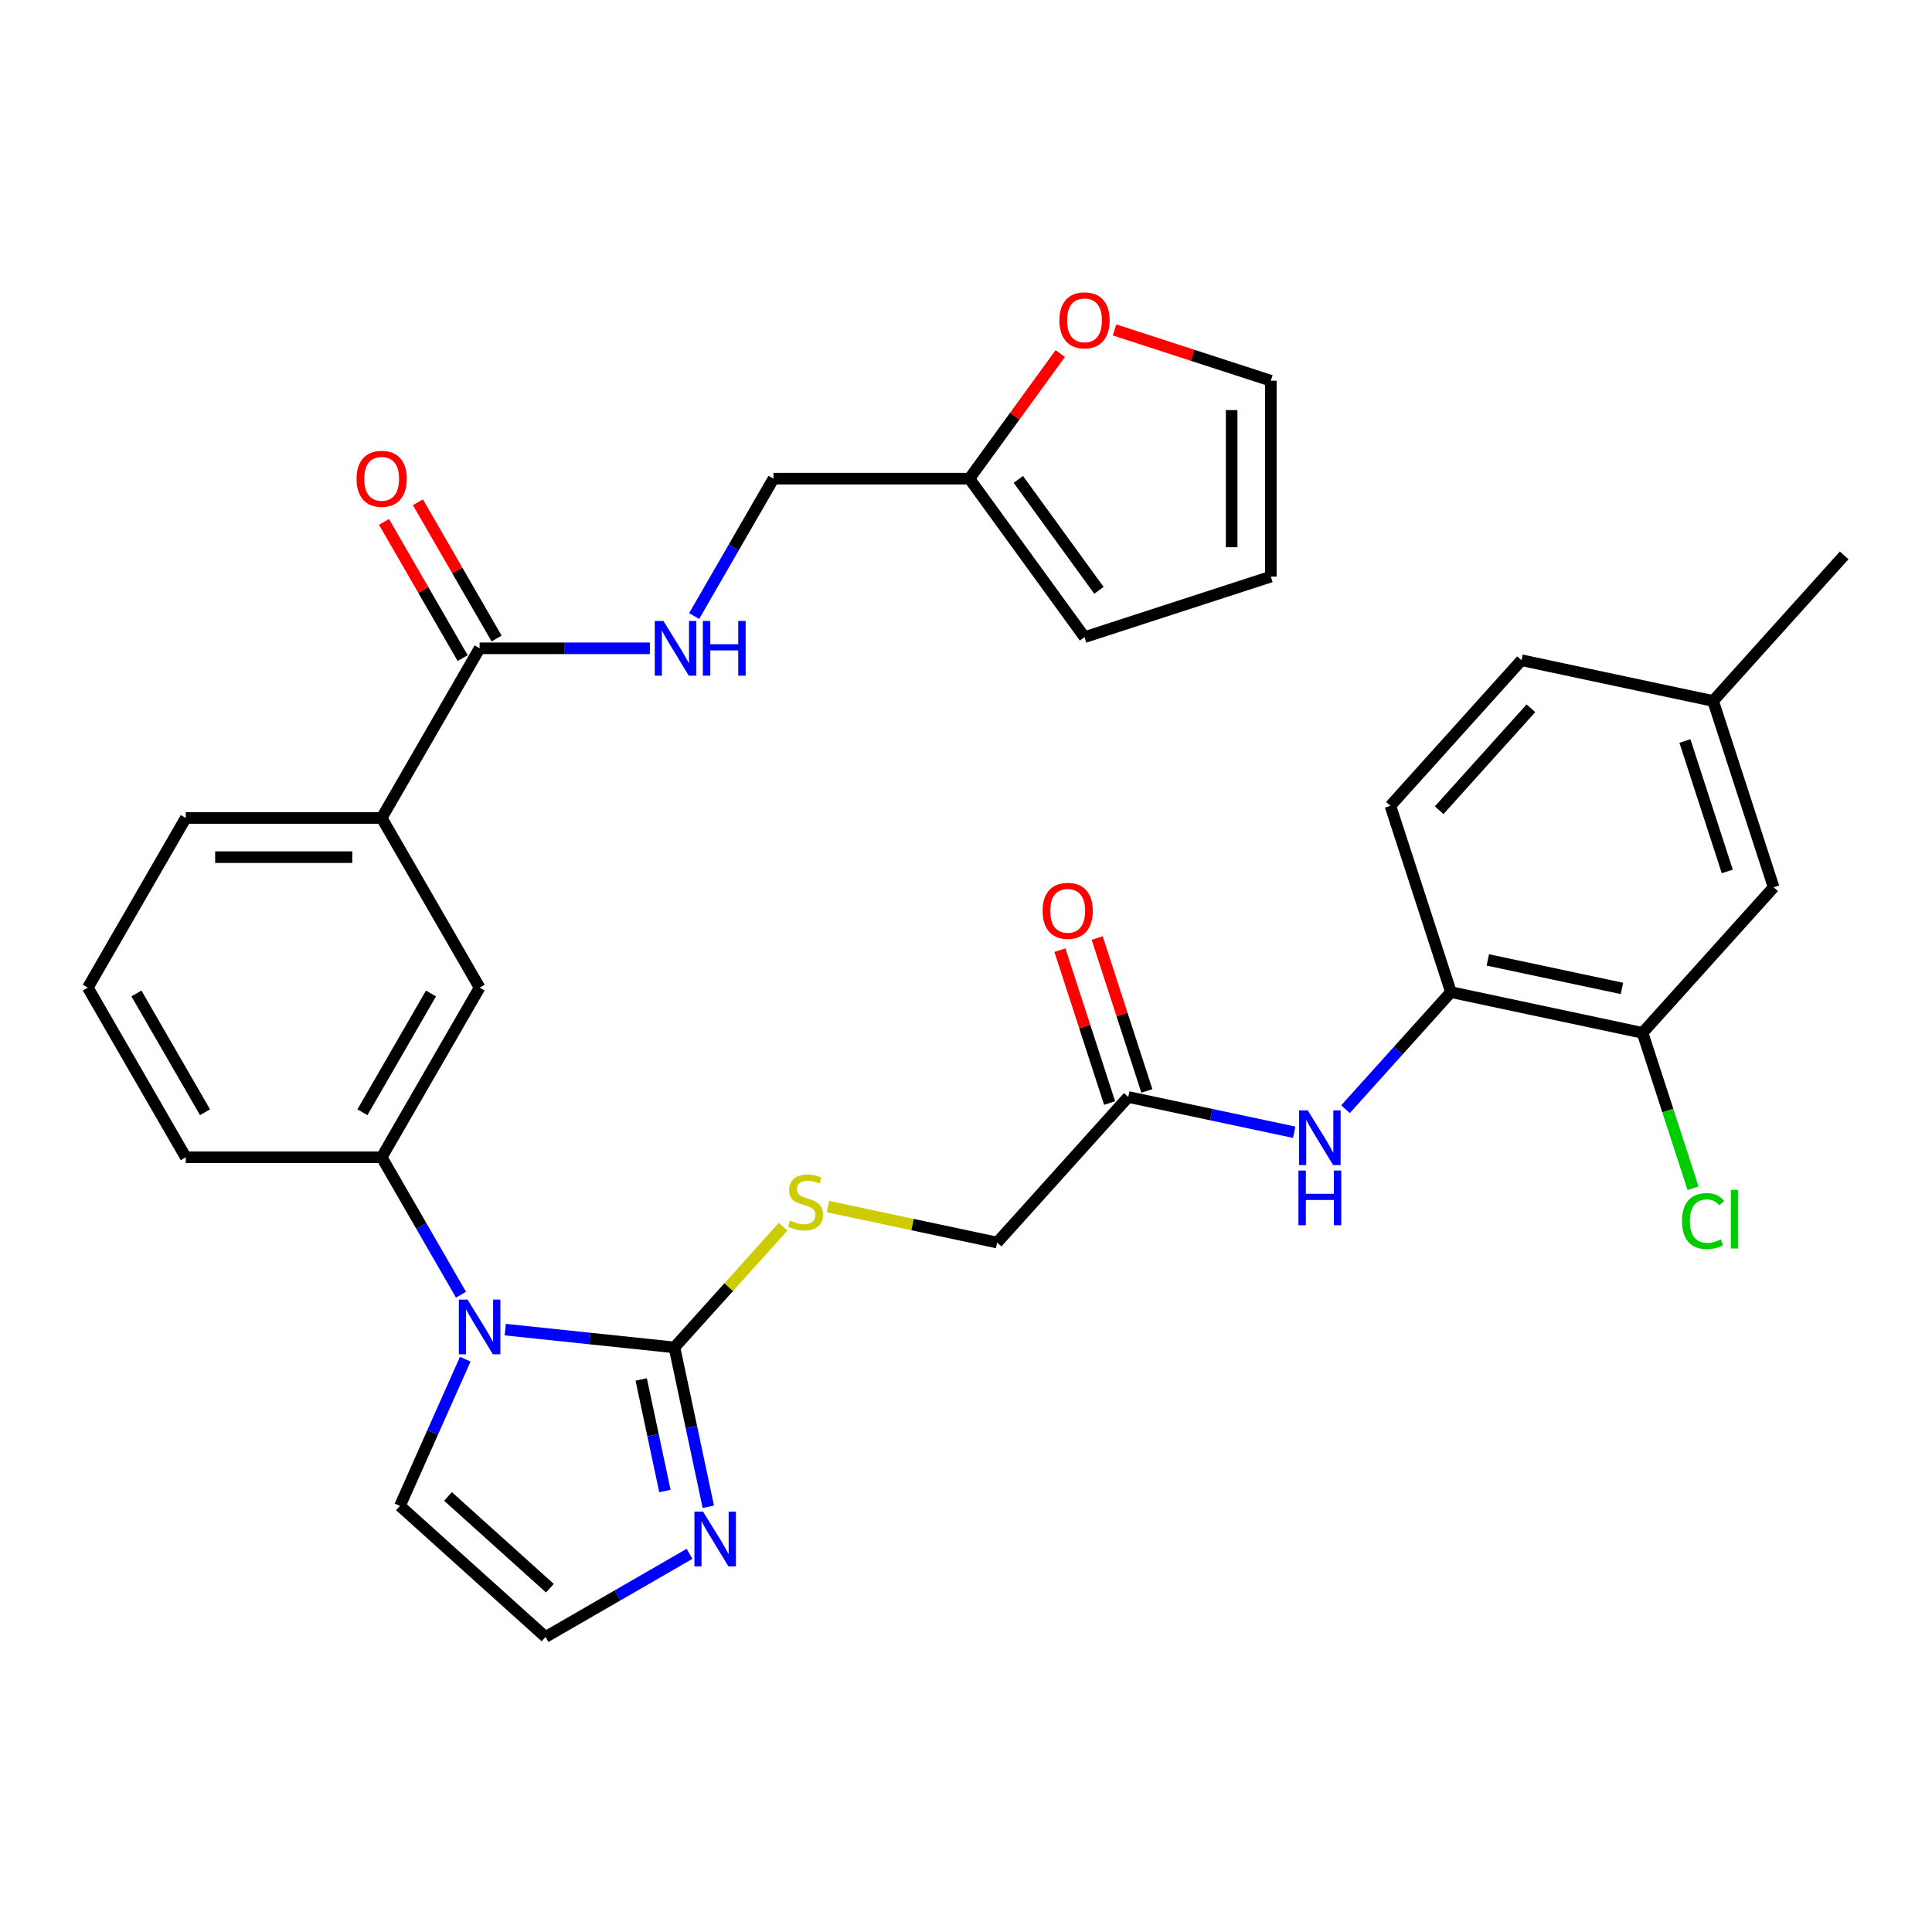 <?xml version='1.0' encoding='iso-8859-1'?>
<svg version='1.1' baseProfile='full'
              xmlns='http://www.w3.org/2000/svg'
                      xmlns:rdkit='http://www.rdkit.org/xml'
                      xmlns:xlink='http://www.w3.org/1999/xlink'
                  xml:space='preserve'
width='1000px' height='1000px' viewBox='0 0 1000 1000'>
<!-- END OF HEADER -->
<rect style='opacity:1.0;fill:#FFFFFF;stroke:none' width='1000' height='1000' x='0' y='0'> </rect>
<path class='bond-0' d='M 261.525,688.213 L 305.308,692.815' style='fill:none;fill-rule:evenodd;stroke:#0000FF;stroke-width:6px;stroke-linecap:butt;stroke-linejoin:miter;stroke-opacity:1' />
<path class='bond-0' d='M 305.308,692.815 L 349.092,697.417' style='fill:none;fill-rule:evenodd;stroke:#000000;stroke-width:6px;stroke-linecap:butt;stroke-linejoin:miter;stroke-opacity:1' />
<path class='bond-2' d='M 238.611,670.123 L 218.081,634.564' style='fill:none;fill-rule:evenodd;stroke:#0000FF;stroke-width:6px;stroke-linecap:butt;stroke-linejoin:miter;stroke-opacity:1' />
<path class='bond-2' d='M 218.081,634.564 L 197.551,599.005' style='fill:none;fill-rule:evenodd;stroke:#000000;stroke-width:6px;stroke-linecap:butt;stroke-linejoin:miter;stroke-opacity:1' />
<path class='bond-13' d='M 240.817,703.513 L 223.912,741.481' style='fill:none;fill-rule:evenodd;stroke:#0000FF;stroke-width:6px;stroke-linecap:butt;stroke-linejoin:miter;stroke-opacity:1' />
<path class='bond-13' d='M 223.912,741.481 L 207.008,779.449' style='fill:none;fill-rule:evenodd;stroke:#000000;stroke-width:6px;stroke-linecap:butt;stroke-linejoin:miter;stroke-opacity:1' />
<path class='bond-1' d='M 349.092,697.417 L 357.859,738.66' style='fill:none;fill-rule:evenodd;stroke:#000000;stroke-width:6px;stroke-linecap:butt;stroke-linejoin:miter;stroke-opacity:1' />
<path class='bond-1' d='M 357.859,738.66 L 366.625,779.904' style='fill:none;fill-rule:evenodd;stroke:#0000FF;stroke-width:6px;stroke-linecap:butt;stroke-linejoin:miter;stroke-opacity:1' />
<path class='bond-1' d='M 331.886,714.006 L 338.022,742.877' style='fill:none;fill-rule:evenodd;stroke:#000000;stroke-width:6px;stroke-linecap:butt;stroke-linejoin:miter;stroke-opacity:1' />
<path class='bond-1' d='M 338.022,742.877 L 344.159,771.747' style='fill:none;fill-rule:evenodd;stroke:#0000FF;stroke-width:6px;stroke-linecap:butt;stroke-linejoin:miter;stroke-opacity:1' />
<path class='bond-6' d='M 349.092,697.417 L 377.209,666.19' style='fill:none;fill-rule:evenodd;stroke:#000000;stroke-width:6px;stroke-linecap:butt;stroke-linejoin:miter;stroke-opacity:1' />
<path class='bond-6' d='M 377.209,666.19 L 405.325,634.963' style='fill:none;fill-rule:evenodd;stroke:#CCCC00;stroke-width:6px;stroke-linecap:butt;stroke-linejoin:miter;stroke-opacity:1' />
<path class='bond-32' d='M 356.899,804.263 L 319.63,825.78' style='fill:none;fill-rule:evenodd;stroke:#0000FF;stroke-width:6px;stroke-linecap:butt;stroke-linejoin:miter;stroke-opacity:1' />
<path class='bond-32' d='M 319.63,825.78 L 282.361,847.297' style='fill:none;fill-rule:evenodd;stroke:#000000;stroke-width:6px;stroke-linecap:butt;stroke-linejoin:miter;stroke-opacity:1' />
<path class='bond-7' d='M 197.551,599.005 L 248.25,511.192' style='fill:none;fill-rule:evenodd;stroke:#000000;stroke-width:6px;stroke-linecap:butt;stroke-linejoin:miter;stroke-opacity:1' />
<path class='bond-7' d='M 187.593,575.693 L 223.082,514.224' style='fill:none;fill-rule:evenodd;stroke:#000000;stroke-width:6px;stroke-linecap:butt;stroke-linejoin:miter;stroke-opacity:1' />
<path class='bond-28' d='M 197.551,599.005 L 96.153,599.005' style='fill:none;fill-rule:evenodd;stroke:#000000;stroke-width:6px;stroke-linecap:butt;stroke-linejoin:miter;stroke-opacity:1' />
<path class='bond-3' d='M 248.25,335.566 L 197.551,423.379' style='fill:none;fill-rule:evenodd;stroke:#000000;stroke-width:6px;stroke-linecap:butt;stroke-linejoin:miter;stroke-opacity:1' />
<path class='bond-11' d='M 248.25,335.566 L 292.311,335.566' style='fill:none;fill-rule:evenodd;stroke:#000000;stroke-width:6px;stroke-linecap:butt;stroke-linejoin:miter;stroke-opacity:1' />
<path class='bond-11' d='M 292.311,335.566 L 336.373,335.566' style='fill:none;fill-rule:evenodd;stroke:#0000FF;stroke-width:6px;stroke-linecap:butt;stroke-linejoin:miter;stroke-opacity:1' />
<path class='bond-16' d='M 257.031,330.496 L 236.674,295.237' style='fill:none;fill-rule:evenodd;stroke:#000000;stroke-width:6px;stroke-linecap:butt;stroke-linejoin:miter;stroke-opacity:1' />
<path class='bond-16' d='M 236.674,295.237 L 216.318,259.978' style='fill:none;fill-rule:evenodd;stroke:#FF0000;stroke-width:6px;stroke-linecap:butt;stroke-linejoin:miter;stroke-opacity:1' />
<path class='bond-16' d='M 239.469,340.636 L 219.112,305.377' style='fill:none;fill-rule:evenodd;stroke:#000000;stroke-width:6px;stroke-linecap:butt;stroke-linejoin:miter;stroke-opacity:1' />
<path class='bond-16' d='M 219.112,305.377 L 198.755,270.118' style='fill:none;fill-rule:evenodd;stroke:#FF0000;stroke-width:6px;stroke-linecap:butt;stroke-linejoin:miter;stroke-opacity:1' />
<path class='bond-4' d='M 669.877,586.052 L 626.924,576.922' style='fill:none;fill-rule:evenodd;stroke:#0000FF;stroke-width:6px;stroke-linecap:butt;stroke-linejoin:miter;stroke-opacity:1' />
<path class='bond-4' d='M 626.924,576.922 L 583.97,567.792' style='fill:none;fill-rule:evenodd;stroke:#000000;stroke-width:6px;stroke-linecap:butt;stroke-linejoin:miter;stroke-opacity:1' />
<path class='bond-5' d='M 696.427,574.131 L 723.714,543.826' style='fill:none;fill-rule:evenodd;stroke:#0000FF;stroke-width:6px;stroke-linecap:butt;stroke-linejoin:miter;stroke-opacity:1' />
<path class='bond-5' d='M 723.714,543.826 L 751.001,513.521' style='fill:none;fill-rule:evenodd;stroke:#000000;stroke-width:6px;stroke-linecap:butt;stroke-linejoin:miter;stroke-opacity:1' />
<path class='bond-10' d='M 751.001,513.521 L 850.183,534.603' style='fill:none;fill-rule:evenodd;stroke:#000000;stroke-width:6px;stroke-linecap:butt;stroke-linejoin:miter;stroke-opacity:1' />
<path class='bond-10' d='M 770.094,496.847 L 839.522,511.604' style='fill:none;fill-rule:evenodd;stroke:#000000;stroke-width:6px;stroke-linecap:butt;stroke-linejoin:miter;stroke-opacity:1' />
<path class='bond-22' d='M 751.001,513.521 L 719.667,417.086' style='fill:none;fill-rule:evenodd;stroke:#000000;stroke-width:6px;stroke-linecap:butt;stroke-linejoin:miter;stroke-opacity:1' />
<path class='bond-23' d='M 428.555,624.532 L 472.339,633.839' style='fill:none;fill-rule:evenodd;stroke:#CCCC00;stroke-width:6px;stroke-linecap:butt;stroke-linejoin:miter;stroke-opacity:1' />
<path class='bond-23' d='M 472.339,633.839 L 516.122,643.145' style='fill:none;fill-rule:evenodd;stroke:#000000;stroke-width:6px;stroke-linecap:butt;stroke-linejoin:miter;stroke-opacity:1' />
<path class='bond-8' d='M 248.25,511.192 L 197.551,423.379' style='fill:none;fill-rule:evenodd;stroke:#000000;stroke-width:6px;stroke-linecap:butt;stroke-linejoin:miter;stroke-opacity:1' />
<path class='bond-33' d='M 197.551,423.379 L 96.153,423.379' style='fill:none;fill-rule:evenodd;stroke:#000000;stroke-width:6px;stroke-linecap:butt;stroke-linejoin:miter;stroke-opacity:1' />
<path class='bond-33' d='M 182.341,443.659 L 111.363,443.659' style='fill:none;fill-rule:evenodd;stroke:#000000;stroke-width:6px;stroke-linecap:butt;stroke-linejoin:miter;stroke-opacity:1' />
<path class='bond-9' d='M 583.97,567.792 L 516.122,643.145' style='fill:none;fill-rule:evenodd;stroke:#000000;stroke-width:6px;stroke-linecap:butt;stroke-linejoin:miter;stroke-opacity:1' />
<path class='bond-21' d='M 593.614,564.659 L 580.757,525.089' style='fill:none;fill-rule:evenodd;stroke:#000000;stroke-width:6px;stroke-linecap:butt;stroke-linejoin:miter;stroke-opacity:1' />
<path class='bond-21' d='M 580.757,525.089 L 567.9,485.519' style='fill:none;fill-rule:evenodd;stroke:#FF0000;stroke-width:6px;stroke-linecap:butt;stroke-linejoin:miter;stroke-opacity:1' />
<path class='bond-21' d='M 574.327,570.926 L 561.47,531.356' style='fill:none;fill-rule:evenodd;stroke:#000000;stroke-width:6px;stroke-linecap:butt;stroke-linejoin:miter;stroke-opacity:1' />
<path class='bond-21' d='M 561.47,531.356 L 548.613,491.786' style='fill:none;fill-rule:evenodd;stroke:#FF0000;stroke-width:6px;stroke-linecap:butt;stroke-linejoin:miter;stroke-opacity:1' />
<path class='bond-17' d='M 850.183,534.603 L 918.031,459.249' style='fill:none;fill-rule:evenodd;stroke:#000000;stroke-width:6px;stroke-linecap:butt;stroke-linejoin:miter;stroke-opacity:1' />
<path class='bond-25' d='M 850.183,534.603 L 863.251,574.823' style='fill:none;fill-rule:evenodd;stroke:#000000;stroke-width:6px;stroke-linecap:butt;stroke-linejoin:miter;stroke-opacity:1' />
<path class='bond-25' d='M 863.251,574.823 L 876.319,615.043' style='fill:none;fill-rule:evenodd;stroke:#00CC00;stroke-width:6px;stroke-linecap:butt;stroke-linejoin:miter;stroke-opacity:1' />
<path class='bond-24' d='M 359.286,318.871 L 379.816,283.312' style='fill:none;fill-rule:evenodd;stroke:#0000FF;stroke-width:6px;stroke-linecap:butt;stroke-linejoin:miter;stroke-opacity:1' />
<path class='bond-24' d='M 379.816,283.312 L 400.346,247.753' style='fill:none;fill-rule:evenodd;stroke:#000000;stroke-width:6px;stroke-linecap:butt;stroke-linejoin:miter;stroke-opacity:1' />
<path class='bond-12' d='M 282.361,847.297 L 207.008,779.449' style='fill:none;fill-rule:evenodd;stroke:#000000;stroke-width:6px;stroke-linecap:butt;stroke-linejoin:miter;stroke-opacity:1' />
<path class='bond-12' d='M 284.628,822.05 L 231.88,774.556' style='fill:none;fill-rule:evenodd;stroke:#000000;stroke-width:6px;stroke-linecap:butt;stroke-linejoin:miter;stroke-opacity:1' />
<path class='bond-14' d='M 501.744,247.753 L 400.346,247.753' style='fill:none;fill-rule:evenodd;stroke:#000000;stroke-width:6px;stroke-linecap:butt;stroke-linejoin:miter;stroke-opacity:1' />
<path class='bond-15' d='M 501.744,247.753 L 525.261,215.384' style='fill:none;fill-rule:evenodd;stroke:#000000;stroke-width:6px;stroke-linecap:butt;stroke-linejoin:miter;stroke-opacity:1' />
<path class='bond-15' d='M 525.261,215.384 L 548.779,183.016' style='fill:none;fill-rule:evenodd;stroke:#FF0000;stroke-width:6px;stroke-linecap:butt;stroke-linejoin:miter;stroke-opacity:1' />
<path class='bond-18' d='M 501.744,247.753 L 561.344,329.786' style='fill:none;fill-rule:evenodd;stroke:#000000;stroke-width:6px;stroke-linecap:butt;stroke-linejoin:miter;stroke-opacity:1' />
<path class='bond-18' d='M 527.09,248.138 L 568.811,305.561' style='fill:none;fill-rule:evenodd;stroke:#000000;stroke-width:6px;stroke-linecap:butt;stroke-linejoin:miter;stroke-opacity:1' />
<path class='bond-19' d='M 576.879,170.768 L 617.329,183.911' style='fill:none;fill-rule:evenodd;stroke:#FF0000;stroke-width:6px;stroke-linecap:butt;stroke-linejoin:miter;stroke-opacity:1' />
<path class='bond-19' d='M 617.329,183.911 L 657.779,197.054' style='fill:none;fill-rule:evenodd;stroke:#000000;stroke-width:6px;stroke-linecap:butt;stroke-linejoin:miter;stroke-opacity:1' />
<path class='bond-35' d='M 918.031,459.249 L 886.697,362.815' style='fill:none;fill-rule:evenodd;stroke:#000000;stroke-width:6px;stroke-linecap:butt;stroke-linejoin:miter;stroke-opacity:1' />
<path class='bond-35' d='M 894.044,451.051 L 872.11,383.547' style='fill:none;fill-rule:evenodd;stroke:#000000;stroke-width:6px;stroke-linecap:butt;stroke-linejoin:miter;stroke-opacity:1' />
<path class='bond-20' d='M 561.344,329.786 L 657.779,298.452' style='fill:none;fill-rule:evenodd;stroke:#000000;stroke-width:6px;stroke-linecap:butt;stroke-linejoin:miter;stroke-opacity:1' />
<path class='bond-34' d='M 657.779,197.054 L 657.779,298.452' style='fill:none;fill-rule:evenodd;stroke:#000000;stroke-width:6px;stroke-linecap:butt;stroke-linejoin:miter;stroke-opacity:1' />
<path class='bond-34' d='M 637.499,212.264 L 637.499,283.242' style='fill:none;fill-rule:evenodd;stroke:#000000;stroke-width:6px;stroke-linecap:butt;stroke-linejoin:miter;stroke-opacity:1' />
<path class='bond-27' d='M 719.667,417.086 L 787.515,341.733' style='fill:none;fill-rule:evenodd;stroke:#000000;stroke-width:6px;stroke-linecap:butt;stroke-linejoin:miter;stroke-opacity:1' />
<path class='bond-27' d='M 744.915,419.353 L 792.409,366.605' style='fill:none;fill-rule:evenodd;stroke:#000000;stroke-width:6px;stroke-linecap:butt;stroke-linejoin:miter;stroke-opacity:1' />
<path class='bond-26' d='M 886.697,362.815 L 787.515,341.733' style='fill:none;fill-rule:evenodd;stroke:#000000;stroke-width:6px;stroke-linecap:butt;stroke-linejoin:miter;stroke-opacity:1' />
<path class='bond-31' d='M 886.697,362.815 L 954.545,287.461' style='fill:none;fill-rule:evenodd;stroke:#000000;stroke-width:6px;stroke-linecap:butt;stroke-linejoin:miter;stroke-opacity:1' />
<path class='bond-30' d='M 96.153,599.005 L 45.455,511.192' style='fill:none;fill-rule:evenodd;stroke:#000000;stroke-width:6px;stroke-linecap:butt;stroke-linejoin:miter;stroke-opacity:1' />
<path class='bond-30' d='M 106.111,575.693 L 70.622,514.224' style='fill:none;fill-rule:evenodd;stroke:#000000;stroke-width:6px;stroke-linecap:butt;stroke-linejoin:miter;stroke-opacity:1' />
<path class='bond-29' d='M 96.153,423.379 L 45.455,511.192' style='fill:none;fill-rule:evenodd;stroke:#000000;stroke-width:6px;stroke-linecap:butt;stroke-linejoin:miter;stroke-opacity:1' />
<path  class='atom-0' d='M 241.99 672.658
L 251.27 687.658
Q 252.19 689.138, 253.67 691.818
Q 255.15 694.498, 255.23 694.658
L 255.23 672.658
L 258.99 672.658
L 258.99 700.978
L 255.11 700.978
L 245.15 684.578
Q 243.99 682.658, 242.75 680.458
Q 241.55 678.258, 241.19 677.578
L 241.19 700.978
L 237.51 700.978
L 237.51 672.658
L 241.99 672.658
' fill='#0000FF'/>
<path  class='atom-2' d='M 363.914 782.439
L 373.194 797.439
Q 374.114 798.919, 375.594 801.599
Q 377.074 804.279, 377.154 804.439
L 377.154 782.439
L 380.914 782.439
L 380.914 810.759
L 377.034 810.759
L 367.074 794.359
Q 365.914 792.439, 364.674 790.239
Q 363.474 788.039, 363.114 787.359
L 363.114 810.759
L 359.434 810.759
L 359.434 782.439
L 363.914 782.439
' fill='#0000FF'/>
<path  class='atom-5' d='M 676.892 574.714
L 686.172 589.714
Q 687.092 591.194, 688.572 593.874
Q 690.052 596.554, 690.132 596.714
L 690.132 574.714
L 693.892 574.714
L 693.892 603.034
L 690.012 603.034
L 680.052 586.634
Q 678.892 584.714, 677.652 582.514
Q 676.452 580.314, 676.092 579.634
L 676.092 603.034
L 672.412 603.034
L 672.412 574.714
L 676.892 574.714
' fill='#0000FF'/>
<path  class='atom-5' d='M 672.072 605.866
L 675.912 605.866
L 675.912 617.906
L 690.392 617.906
L 690.392 605.866
L 694.232 605.866
L 694.232 634.186
L 690.392 634.186
L 690.392 621.106
L 675.912 621.106
L 675.912 634.186
L 672.072 634.186
L 672.072 605.866
' fill='#0000FF'/>
<path  class='atom-7' d='M 408.94 631.784
Q 409.26 631.904, 410.58 632.464
Q 411.9 633.024, 413.34 633.384
Q 414.82 633.704, 416.26 633.704
Q 418.94 633.704, 420.5 632.424
Q 422.06 631.104, 422.06 628.824
Q 422.06 627.264, 421.26 626.304
Q 420.5 625.344, 419.3 624.824
Q 418.1 624.304, 416.1 623.704
Q 413.58 622.944, 412.06 622.224
Q 410.58 621.504, 409.5 619.984
Q 408.46 618.464, 408.46 615.904
Q 408.46 612.344, 410.86 610.144
Q 413.3 607.944, 418.1 607.944
Q 421.38 607.944, 425.1 609.504
L 424.18 612.584
Q 420.78 611.184, 418.22 611.184
Q 415.46 611.184, 413.94 612.344
Q 412.42 613.464, 412.46 615.424
Q 412.46 616.944, 413.22 617.864
Q 414.02 618.784, 415.14 619.304
Q 416.3 619.824, 418.22 620.424
Q 420.78 621.224, 422.3 622.024
Q 423.82 622.824, 424.9 624.464
Q 426.02 626.064, 426.02 628.824
Q 426.02 632.744, 423.38 634.864
Q 420.78 636.944, 416.42 636.944
Q 413.9 636.944, 411.98 636.384
Q 410.1 635.864, 407.86 634.944
L 408.94 631.784
' fill='#CCCC00'/>
<path  class='atom-12' d='M 343.388 321.406
L 352.668 336.406
Q 353.588 337.886, 355.068 340.566
Q 356.548 343.246, 356.628 343.406
L 356.628 321.406
L 360.388 321.406
L 360.388 349.726
L 356.508 349.726
L 346.548 333.326
Q 345.388 331.406, 344.148 329.206
Q 342.948 327.006, 342.588 326.326
L 342.588 349.726
L 338.908 349.726
L 338.908 321.406
L 343.388 321.406
' fill='#0000FF'/>
<path  class='atom-12' d='M 363.788 321.406
L 367.628 321.406
L 367.628 333.446
L 382.108 333.446
L 382.108 321.406
L 385.948 321.406
L 385.948 349.726
L 382.108 349.726
L 382.108 336.646
L 367.628 336.646
L 367.628 349.726
L 363.788 349.726
L 363.788 321.406
' fill='#0000FF'/>
<path  class='atom-16' d='M 548.344 165.801
Q 548.344 159.001, 551.704 155.201
Q 555.064 151.401, 561.344 151.401
Q 567.624 151.401, 570.984 155.201
Q 574.344 159.001, 574.344 165.801
Q 574.344 172.681, 570.944 176.601
Q 567.544 180.481, 561.344 180.481
Q 555.104 180.481, 551.704 176.601
Q 548.344 172.721, 548.344 165.801
M 561.344 177.281
Q 565.664 177.281, 567.984 174.401
Q 570.344 171.481, 570.344 165.801
Q 570.344 160.241, 567.984 157.441
Q 565.664 154.601, 561.344 154.601
Q 557.024 154.601, 554.664 157.401
Q 552.344 160.201, 552.344 165.801
Q 552.344 171.521, 554.664 174.401
Q 557.024 177.281, 561.344 177.281
' fill='#FF0000'/>
<path  class='atom-17' d='M 184.551 247.833
Q 184.551 241.033, 187.911 237.233
Q 191.271 233.433, 197.551 233.433
Q 203.831 233.433, 207.191 237.233
Q 210.551 241.033, 210.551 247.833
Q 210.551 254.713, 207.151 258.633
Q 203.751 262.513, 197.551 262.513
Q 191.311 262.513, 187.911 258.633
Q 184.551 254.753, 184.551 247.833
M 197.551 259.313
Q 201.871 259.313, 204.191 256.433
Q 206.551 253.513, 206.551 247.833
Q 206.551 242.273, 204.191 239.473
Q 201.871 236.633, 197.551 236.633
Q 193.231 236.633, 190.871 239.433
Q 188.551 242.233, 188.551 247.833
Q 188.551 253.553, 190.871 256.433
Q 193.231 259.313, 197.551 259.313
' fill='#FF0000'/>
<path  class='atom-22' d='M 539.637 471.437
Q 539.637 464.637, 542.997 460.837
Q 546.357 457.037, 552.637 457.037
Q 558.917 457.037, 562.277 460.837
Q 565.637 464.637, 565.637 471.437
Q 565.637 478.317, 562.237 482.237
Q 558.837 486.117, 552.637 486.117
Q 546.397 486.117, 542.997 482.237
Q 539.637 478.357, 539.637 471.437
M 552.637 482.917
Q 556.957 482.917, 559.277 480.037
Q 561.637 477.117, 561.637 471.437
Q 561.637 465.877, 559.277 463.077
Q 556.957 460.237, 552.637 460.237
Q 548.317 460.237, 545.957 463.037
Q 543.637 465.837, 543.637 471.437
Q 543.637 477.157, 545.957 480.037
Q 548.317 482.917, 552.637 482.917
' fill='#FF0000'/>
<path  class='atom-26' d='M 870.596 632.018
Q 870.596 624.978, 873.876 621.298
Q 877.196 617.578, 883.476 617.578
Q 889.316 617.578, 892.436 621.698
L 889.796 623.858
Q 887.516 620.858, 883.476 620.858
Q 879.196 620.858, 876.916 623.738
Q 874.676 626.578, 874.676 632.018
Q 874.676 637.618, 876.996 640.498
Q 879.356 643.378, 883.916 643.378
Q 887.036 643.378, 890.676 641.498
L 891.796 644.498
Q 890.316 645.458, 888.076 646.018
Q 885.836 646.578, 883.356 646.578
Q 877.196 646.578, 873.876 642.818
Q 870.596 639.058, 870.596 632.018
' fill='#00CC00'/>
<path  class='atom-26' d='M 895.876 615.858
L 899.556 615.858
L 899.556 646.218
L 895.876 646.218
L 895.876 615.858
' fill='#00CC00'/>
</svg>
